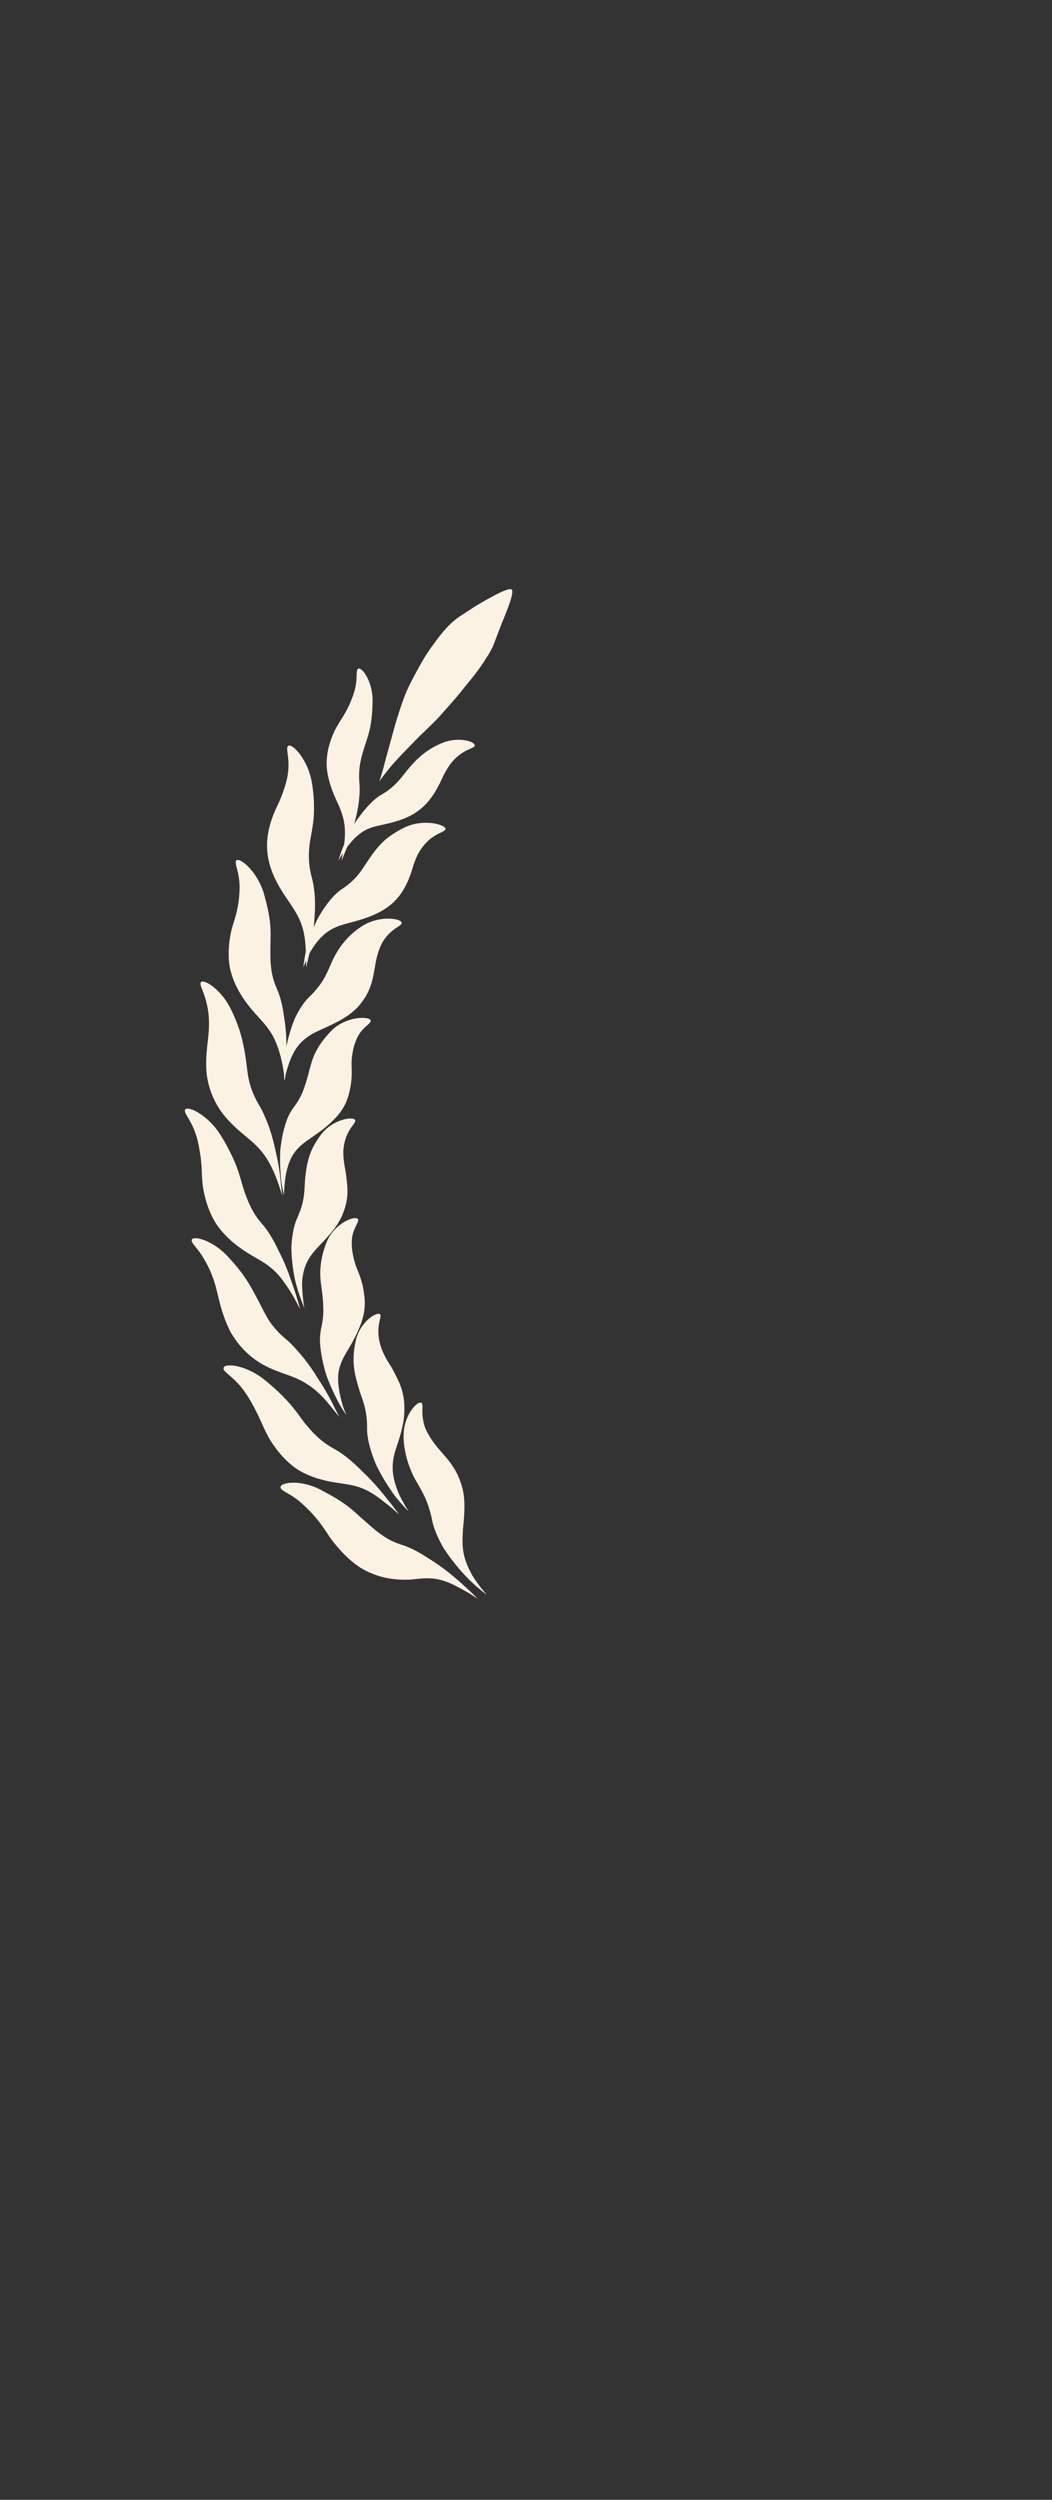 <?xml version="1.0" encoding="UTF-8"?> <svg xmlns="http://www.w3.org/2000/svg" width="40" height="95" viewBox="0 0 40 95" fill="none"><rect x="0" y="0" width="40" height="95" fill="#333333" stroke="none"/><path d="M13.665 29.758C13.615 29.147 13.743 28.746 13.882 28.314C13.956 28.1 14.029 27.876 14.082 27.606C14.134 27.337 14.161 27.02 14.167 26.631C14.171 25.838 13.699 25.264 13.594 25.439C13.541 25.526 13.58 25.711 13.532 26.017C13.508 26.17 13.461 26.353 13.371 26.57C13.288 26.792 13.162 27.048 12.971 27.344C12.877 27.489 12.795 27.63 12.725 27.767C12.66 27.906 12.606 28.041 12.562 28.172C12.476 28.435 12.431 28.683 12.422 28.924C12.41 29.163 12.447 29.403 12.508 29.642C12.569 29.881 12.659 30.121 12.771 30.37C12.91 30.673 13.027 30.921 13.087 31.269C13.115 31.442 13.125 31.637 13.108 31.872C13.094 32.109 13.042 32.379 12.985 32.719C13.051 32.555 13.115 32.397 13.177 32.243C13.238 32.089 13.291 31.938 13.338 31.791C13.434 31.497 13.495 31.215 13.557 30.964C13.671 30.458 13.692 30.033 13.665 29.758Z" fill="#FCF2E3"></path><path d="M11.858 33.357C11.764 33.01 11.739 32.719 11.745 32.452C11.749 32.318 11.76 32.191 11.775 32.064C11.79 31.938 11.817 31.817 11.838 31.691C11.884 31.439 11.928 31.176 11.937 30.861C11.939 30.782 11.939 30.7 11.937 30.614C11.936 30.529 11.934 30.441 11.929 30.348C11.918 30.163 11.896 29.959 11.857 29.731C11.697 28.803 11.039 28.165 10.936 28.372C10.884 28.473 10.968 28.69 10.97 29.051C10.971 29.232 10.952 29.449 10.886 29.707C10.854 29.838 10.804 29.974 10.751 30.13C10.697 30.284 10.629 30.45 10.542 30.629C9.857 32.044 10.143 33.031 10.89 34.128C11.003 34.294 11.11 34.446 11.205 34.604C11.304 34.764 11.391 34.93 11.459 35.123C11.528 35.316 11.579 35.535 11.605 35.801C11.626 36.066 11.646 36.384 11.634 36.768C11.687 36.579 11.73 36.393 11.766 36.212C11.804 36.032 11.843 35.858 11.87 35.688C11.899 35.518 11.92 35.353 11.935 35.193C11.95 35.034 11.955 34.878 11.967 34.734C12.005 34.153 11.944 33.668 11.858 33.357Z" fill="#FCF2E3"></path><path d="M10.543 37.614C10.47 37.446 10.411 37.289 10.374 37.141C10.338 36.994 10.316 36.855 10.302 36.721C10.274 36.453 10.281 36.204 10.283 35.942C10.282 35.811 10.29 35.68 10.29 35.541C10.29 35.401 10.285 35.255 10.27 35.097C10.242 34.781 10.161 34.414 10.037 33.97C9.773 33.065 9.033 32.504 8.969 32.73C8.937 32.841 9.044 33.047 9.09 33.409C9.115 33.591 9.117 33.809 9.092 34.08C9.069 34.353 9.009 34.675 8.885 35.058C8.854 35.152 8.827 35.245 8.803 35.335C8.782 35.426 8.765 35.516 8.75 35.603C8.721 35.778 8.703 35.945 8.697 36.105C8.687 36.426 8.71 36.715 8.796 36.995C8.878 37.273 8.997 37.533 9.151 37.785C9.228 37.911 9.313 38.035 9.406 38.158C9.453 38.22 9.501 38.282 9.552 38.343C9.604 38.405 9.659 38.468 9.715 38.53C9.988 38.831 10.229 39.078 10.414 39.443C10.59 39.807 10.746 40.293 10.83 41.064C10.879 40.67 10.896 40.296 10.889 39.945C10.897 39.598 10.882 39.273 10.848 38.978C10.832 38.83 10.807 38.688 10.788 38.557C10.77 38.425 10.747 38.302 10.722 38.187C10.671 37.958 10.609 37.764 10.543 37.614Z" fill="#FCF2E3"></path><path d="M9.873 42.035C9.683 41.722 9.571 41.443 9.496 41.177C9.424 40.911 9.402 40.661 9.367 40.399C9.35 40.268 9.332 40.134 9.308 39.993C9.283 39.853 9.25 39.705 9.217 39.55C9.145 39.237 9.028 38.884 8.828 38.452C8.723 38.232 8.61 38.043 8.482 37.881C8.354 37.72 8.22 37.589 8.096 37.493C7.848 37.3 7.642 37.246 7.625 37.364C7.609 37.481 7.74 37.672 7.831 38.029C7.881 38.209 7.928 38.432 7.942 38.71C7.949 38.849 7.949 39.002 7.938 39.17C7.927 39.339 7.905 39.523 7.883 39.728C7.833 40.131 7.826 40.491 7.858 40.815C7.898 41.141 7.986 41.433 8.102 41.699C8.222 41.966 8.367 42.207 8.561 42.436C8.755 42.665 8.979 42.88 9.233 43.092C9.848 43.602 10.288 43.927 10.729 45.438C10.72 45.337 10.71 45.238 10.699 45.141C10.693 45.092 10.687 45.044 10.681 44.996C10.677 44.949 10.672 44.901 10.668 44.854C10.649 44.666 10.625 44.485 10.595 44.31C10.566 44.136 10.531 43.968 10.493 43.808C10.456 43.647 10.426 43.495 10.387 43.349C10.312 43.06 10.225 42.801 10.133 42.579C10.085 42.468 10.043 42.367 10.001 42.276C9.959 42.185 9.915 42.104 9.873 42.035Z" fill="#FCF2E3"></path><path d="M9.968 46.516C9.907 46.446 9.85 46.378 9.8 46.311C9.752 46.244 9.708 46.177 9.668 46.111C9.588 45.98 9.522 45.852 9.466 45.725C9.354 45.472 9.272 45.225 9.196 44.968C9.125 44.711 9.047 44.443 8.918 44.142C8.855 43.991 8.774 43.831 8.685 43.66C8.598 43.489 8.494 43.305 8.366 43.105C8.108 42.7 7.767 42.414 7.499 42.261C7.233 42.108 7.028 42.088 7.029 42.21C7.03 42.331 7.193 42.503 7.346 42.85C7.423 43.023 7.498 43.24 7.553 43.517C7.577 43.656 7.607 43.81 7.63 43.983C7.652 44.155 7.668 44.346 7.674 44.556C7.682 44.764 7.693 44.959 7.722 45.142C7.754 45.326 7.794 45.497 7.841 45.658C7.937 45.98 8.059 46.259 8.217 46.505C8.55 46.998 8.993 47.364 9.544 47.695C9.889 47.894 10.187 48.049 10.476 48.337C10.548 48.409 10.62 48.489 10.692 48.58C10.765 48.671 10.831 48.774 10.913 48.887C11.071 49.115 11.234 49.396 11.408 49.751C11.313 49.354 11.187 48.99 11.066 48.654C10.953 48.315 10.827 48.008 10.694 47.734C10.662 47.665 10.628 47.599 10.595 47.535C10.564 47.47 10.534 47.407 10.504 47.347C10.443 47.226 10.381 47.114 10.32 47.012C10.198 46.806 10.077 46.639 9.968 46.516Z" fill="#FCF2E3"></path><path d="M10.898 50.915C10.619 50.686 10.419 50.458 10.256 50.228C10.106 49.996 9.992 49.763 9.869 49.52C9.61 49.035 9.373 48.514 8.717 47.812C8.091 47.093 7.239 46.912 7.29 47.16C7.316 47.283 7.496 47.426 7.699 47.748C7.796 47.909 7.918 48.112 8.027 48.381C8.083 48.516 8.136 48.666 8.186 48.837C8.21 48.922 8.234 49.011 8.257 49.106C8.28 49.202 8.301 49.302 8.329 49.407C8.43 49.821 8.554 50.177 8.699 50.484C8.768 50.638 8.857 50.776 8.947 50.904C9.037 51.032 9.132 51.15 9.233 51.257C9.434 51.473 9.654 51.651 9.9 51.802C10.154 51.95 10.43 52.072 10.729 52.18C11.093 52.309 11.397 52.407 11.728 52.635C11.898 52.746 12.074 52.891 12.264 53.088C12.359 53.187 12.457 53.298 12.56 53.426C12.613 53.489 12.662 53.558 12.721 53.627C12.78 53.697 12.84 53.771 12.901 53.849C12.856 53.756 12.809 53.666 12.762 53.578C12.718 53.489 12.674 53.4 12.632 53.314C12.544 53.142 12.454 52.978 12.362 52.823C12.271 52.668 12.176 52.522 12.085 52.383C11.999 52.241 11.913 52.108 11.826 51.984C11.653 51.735 11.481 51.521 11.319 51.343C11.163 51.163 11.024 51.018 10.898 50.915Z" fill="#FCF2E3"></path><path d="M12.683 55.049C12.374 54.878 12.146 54.687 11.949 54.49C11.851 54.392 11.762 54.291 11.675 54.188C11.632 54.137 11.589 54.085 11.548 54.032C11.508 53.978 11.469 53.924 11.429 53.869C11.113 53.426 10.736 52.976 10.004 52.395C9.24 51.811 8.414 51.794 8.503 52.036C8.545 52.156 8.752 52.262 9.017 52.541C9.287 52.819 9.59 53.273 9.947 54.073C10.033 54.272 10.121 54.455 10.212 54.623C10.304 54.79 10.41 54.937 10.512 55.073C10.719 55.345 10.936 55.563 11.166 55.739C11.278 55.828 11.404 55.901 11.53 55.966C11.657 56.031 11.787 56.087 11.921 56.135C12.188 56.231 12.472 56.297 12.775 56.344C13.137 56.404 13.462 56.426 13.825 56.583C14.006 56.661 14.199 56.771 14.415 56.931C14.469 56.971 14.524 57.014 14.582 57.061C14.641 57.106 14.703 57.153 14.767 57.204C14.895 57.306 15.03 57.422 15.176 57.555C15.056 57.387 14.934 57.229 14.811 57.079C14.78 57.042 14.75 57.005 14.719 56.969C14.69 56.931 14.661 56.894 14.633 56.857C14.575 56.784 14.518 56.713 14.46 56.644C14.23 56.368 13.999 56.129 13.778 55.922C13.361 55.491 12.969 55.198 12.683 55.049Z" fill="#FCF2E3"></path><path d="M15.306 58.718C15.138 58.665 14.982 58.605 14.847 58.535C14.714 58.465 14.594 58.389 14.482 58.309C14.258 58.149 14.065 57.974 13.861 57.793C13.81 57.749 13.758 57.703 13.705 57.657C13.654 57.61 13.602 57.563 13.548 57.514C13.44 57.417 13.324 57.319 13.193 57.221C13.062 57.123 12.917 57.025 12.751 56.926C12.585 56.827 12.397 56.728 12.195 56.618C11.362 56.181 10.539 56.352 10.682 56.57C10.753 56.677 10.968 56.742 11.274 56.969C11.429 57.081 11.595 57.24 11.803 57.449C12.006 57.661 12.228 57.937 12.468 58.308C12.583 58.494 12.712 58.65 12.836 58.795C12.96 58.94 13.084 59.07 13.208 59.185C13.46 59.417 13.694 59.593 13.972 59.723C14.51 59.981 15.057 60.062 15.653 60.026C16.009 59.987 16.314 59.944 16.687 60.027C16.874 60.069 17.078 60.142 17.315 60.262L17.337 60.273L17.348 60.279L17.351 60.281C17.35 60.279 17.363 60.291 17.358 60.286L17.358 60.287L17.36 60.288L17.366 60.29C17.381 60.298 17.396 60.306 17.412 60.314C17.443 60.33 17.475 60.346 17.508 60.363C17.573 60.398 17.64 60.435 17.71 60.475C17.851 60.556 18.002 60.649 18.167 60.755C17.576 60.177 17.027 59.698 16.528 59.374C16.466 59.333 16.405 59.294 16.345 59.258C16.284 59.221 16.229 59.181 16.172 59.146C16.059 59.074 15.951 59.011 15.848 58.955C15.642 58.844 15.458 58.765 15.306 58.718Z" fill="#FCF2E3"></path><path d="M14.483 30.212C15.003 29.918 15.226 29.592 15.497 29.254C15.637 29.087 15.784 28.917 15.979 28.748C16.174 28.579 16.413 28.408 16.756 28.259C17.442 27.952 18.137 28.204 18.043 28.355C17.995 28.43 17.822 28.456 17.587 28.606C17.47 28.681 17.335 28.787 17.196 28.946C17.064 29.109 16.926 29.326 16.793 29.616C16.278 30.763 15.638 31.105 14.615 31.327C14.307 31.395 14.03 31.443 13.76 31.629C13.624 31.72 13.484 31.844 13.335 32.019C13.189 32.194 13.021 32.415 12.867 32.717C12.891 32.63 12.916 32.545 12.942 32.462C12.969 32.379 13.001 32.3 13.031 32.221C13.094 32.066 13.159 31.918 13.227 31.778C13.363 31.498 13.499 31.248 13.656 31.043C13.962 30.628 14.254 30.346 14.483 30.212Z" fill="#FCF2E3"></path><path d="M12.988 33.796C13.274 33.611 13.47 33.424 13.625 33.233C13.703 33.137 13.77 33.04 13.834 32.942C13.897 32.844 13.966 32.748 14.031 32.649C14.165 32.451 14.308 32.249 14.509 32.047C14.559 31.996 14.612 31.945 14.67 31.895C14.73 31.845 14.796 31.796 14.867 31.747C15.007 31.65 15.169 31.553 15.356 31.46C16.113 31.076 17.023 31.357 16.933 31.526C16.886 31.611 16.685 31.646 16.435 31.825C16.31 31.914 16.174 32.04 16.039 32.226C15.974 32.32 15.902 32.425 15.846 32.554C15.789 32.683 15.734 32.829 15.685 32.996C15.299 34.307 14.598 34.721 13.384 35.045C13.201 35.093 13.028 35.138 12.863 35.198C12.703 35.26 12.55 35.338 12.4 35.453C12.25 35.568 12.104 35.719 11.956 35.929C11.802 36.137 11.67 36.411 11.532 36.764C11.556 36.563 11.587 36.37 11.624 36.186C11.664 36.003 11.718 35.832 11.771 35.667C11.826 35.503 11.885 35.348 11.946 35.203C12.009 35.058 12.069 34.921 12.144 34.798C12.434 34.303 12.734 33.964 12.988 33.796Z" fill="#FCF2E3"></path><path d="M11.765 37.88C11.887 37.766 11.983 37.654 12.071 37.546C12.16 37.439 12.233 37.333 12.297 37.227C12.423 37.015 12.509 36.804 12.604 36.586C12.649 36.477 12.706 36.369 12.768 36.258C12.831 36.148 12.902 36.036 12.987 35.922C13.16 35.695 13.374 35.455 13.724 35.224C14.421 34.748 15.326 34.908 15.271 35.091C15.242 35.183 15.049 35.242 14.827 35.451C14.718 35.556 14.595 35.696 14.495 35.9C14.398 36.105 14.314 36.37 14.262 36.714C14.249 36.799 14.234 36.88 14.217 36.958C14.204 37.037 14.189 37.113 14.172 37.185C14.138 37.33 14.096 37.464 14.045 37.586C13.946 37.832 13.803 38.035 13.653 38.216C13.497 38.395 13.308 38.547 13.086 38.685C12.975 38.754 12.856 38.82 12.729 38.883C12.666 38.915 12.601 38.946 12.533 38.977C12.467 39.008 12.4 39.039 12.332 39.071C11.997 39.223 11.704 39.35 11.444 39.622C11.174 39.893 10.974 40.317 10.806 41.065C10.796 40.657 10.817 40.276 10.861 39.929C10.921 39.584 11.004 39.275 11.097 39.004C11.145 38.868 11.19 38.742 11.247 38.628C11.304 38.513 11.363 38.409 11.422 38.315C11.539 38.128 11.656 37.982 11.765 37.88Z" fill="#FCF2E3"></path><path d="M11.162 42.089C11.363 41.824 11.481 41.586 11.561 41.355C11.644 41.124 11.704 40.902 11.763 40.672C11.793 40.557 11.825 40.44 11.864 40.32C11.903 40.2 11.948 40.078 12.018 39.952C12.15 39.702 12.337 39.435 12.621 39.152C12.761 39.008 12.939 38.904 13.107 38.83C13.277 38.756 13.445 38.713 13.594 38.694C13.891 38.656 14.109 38.71 14.094 38.804C14.079 38.9 13.899 38.984 13.713 39.221C13.624 39.34 13.54 39.499 13.474 39.714C13.441 39.822 13.414 39.945 13.394 40.084C13.373 40.222 13.36 40.377 13.37 40.552C13.385 40.896 13.359 41.189 13.296 41.446C13.242 41.704 13.158 41.927 13.032 42.129C12.91 42.33 12.741 42.51 12.558 42.681C12.374 42.853 12.157 43.016 11.909 43.185C11.312 43.596 10.838 43.874 10.799 45.425C10.775 45.324 10.754 45.223 10.735 45.125C10.725 45.075 10.716 45.026 10.707 44.978C10.701 44.929 10.696 44.881 10.691 44.833C10.671 44.642 10.658 44.457 10.652 44.28C10.647 44.103 10.648 43.934 10.654 43.773C10.662 43.612 10.688 43.46 10.711 43.317C10.76 43.032 10.827 42.783 10.901 42.577C10.937 42.474 10.982 42.382 11.027 42.3C11.072 42.219 11.117 42.148 11.162 42.089Z" fill="#FCF2E3"></path><path d="M11.286 46.329C11.319 46.254 11.348 46.182 11.374 46.112C11.403 46.042 11.428 45.974 11.449 45.908C11.492 45.776 11.521 45.65 11.541 45.529C11.583 45.285 11.582 45.055 11.6 44.816C11.623 44.578 11.652 44.33 11.727 44.059C11.767 43.924 11.812 43.783 11.885 43.634C11.96 43.486 12.053 43.33 12.169 43.167C12.405 42.836 12.734 42.644 13.012 42.56C13.293 42.476 13.509 42.496 13.508 42.591C13.508 42.687 13.358 42.798 13.226 43.061C13.161 43.192 13.101 43.362 13.07 43.585C13.051 43.697 13.05 43.822 13.06 43.962C13.069 44.101 13.089 44.256 13.122 44.427C13.156 44.595 13.173 44.753 13.188 44.901C13.207 45.049 13.214 45.188 13.211 45.319C13.205 45.583 13.151 45.819 13.068 46.039C12.918 46.478 12.61 46.859 12.193 47.284C11.953 47.54 11.742 47.761 11.611 48.111C11.578 48.198 11.55 48.294 11.528 48.401C11.508 48.507 11.487 48.626 11.488 48.755C11.484 49.015 11.51 49.329 11.574 49.718C11.418 49.329 11.289 48.956 11.209 48.605C11.139 48.253 11.1 47.926 11.085 47.633C11.081 47.56 11.079 47.489 11.078 47.421C11.081 47.351 11.085 47.284 11.09 47.22C11.101 47.09 11.116 46.97 11.135 46.861C11.173 46.641 11.226 46.462 11.286 46.329Z" fill="#FCF2E3"></path><path d="M12.215 50.463C12.29 50.137 12.304 49.869 12.288 49.621C12.285 49.37 12.251 49.139 12.22 48.899C12.147 48.425 12.14 47.89 12.436 47.162C12.777 46.418 13.582 46.165 13.619 46.349C13.638 46.443 13.509 46.58 13.425 46.864C13.379 47.006 13.364 47.182 13.381 47.406C13.39 47.519 13.408 47.642 13.439 47.779C13.455 47.848 13.473 47.92 13.495 47.995C13.517 48.07 13.542 48.148 13.578 48.228C13.714 48.545 13.796 48.827 13.833 49.091C13.848 49.224 13.866 49.347 13.869 49.469C13.873 49.59 13.866 49.709 13.848 49.825C13.815 50.059 13.74 50.287 13.637 50.518C13.543 50.747 13.418 50.981 13.268 51.231C13.088 51.535 12.923 51.8 12.869 52.174C12.847 52.36 12.852 52.574 12.896 52.836C12.918 52.967 12.949 53.11 12.991 53.267C13.014 53.346 13.034 53.43 13.066 53.514C13.097 53.598 13.132 53.686 13.17 53.779C13.11 53.691 13.052 53.604 12.996 53.518C12.943 53.43 12.897 53.342 12.85 53.255C12.758 53.08 12.676 52.909 12.602 52.742C12.529 52.575 12.462 52.414 12.407 52.258C12.359 52.099 12.319 51.946 12.285 51.8C12.219 51.51 12.181 51.249 12.167 51.025C12.16 50.799 12.182 50.608 12.215 50.463Z" fill="#FCF2E3"></path><path d="M13.957 54.336C13.964 53.996 13.931 53.722 13.869 53.476C13.839 53.353 13.802 53.237 13.762 53.122L13.702 52.952C13.684 52.894 13.666 52.836 13.648 52.777C13.511 52.308 13.347 51.799 13.516 51.004C13.665 50.207 14.4 49.791 14.463 49.968C14.493 50.059 14.403 50.217 14.388 50.511C14.376 50.802 14.419 51.244 14.805 51.83C14.897 51.976 14.974 52.115 15.039 52.251C15.105 52.386 15.171 52.51 15.217 52.636C15.313 52.886 15.361 53.127 15.372 53.369C15.375 53.491 15.379 53.608 15.371 53.728C15.364 53.849 15.349 53.97 15.326 54.095C15.28 54.344 15.205 54.605 15.111 54.887C14.993 55.232 14.908 55.519 14.935 55.901C14.949 56.092 14.994 56.306 15.084 56.561C15.107 56.625 15.132 56.691 15.16 56.76C15.191 56.828 15.226 56.897 15.264 56.969C15.341 57.114 15.431 57.271 15.537 57.442C15.39 57.29 15.253 57.137 15.126 56.986C15.095 56.948 15.063 56.911 15.032 56.873C15.004 56.834 14.976 56.795 14.948 56.756C14.893 56.678 14.841 56.601 14.79 56.525C14.589 56.219 14.424 55.926 14.295 55.655C14.061 55.096 13.96 54.635 13.957 54.336Z" fill="#FCF2E3"></path><path d="M16.433 57.787C16.402 57.619 16.362 57.475 16.319 57.339C16.279 57.199 16.232 57.073 16.18 56.955C16.077 56.719 15.955 56.514 15.832 56.3C15.802 56.246 15.772 56.192 15.741 56.137C15.711 56.081 15.686 56.021 15.659 55.961C15.606 55.84 15.555 55.712 15.511 55.572C15.466 55.433 15.427 55.282 15.397 55.115C15.367 54.948 15.343 54.768 15.347 54.56C15.347 53.722 15.935 53.171 16.04 53.329C16.093 53.409 16.036 53.589 16.076 53.889C16.098 54.037 16.132 54.223 16.242 54.424C16.347 54.629 16.504 54.863 16.734 55.125C16.844 55.257 16.956 55.375 17.049 55.494C17.143 55.613 17.224 55.73 17.293 55.848C17.431 56.079 17.521 56.326 17.579 56.543C17.697 56.995 17.666 57.491 17.605 58.099C17.585 58.471 17.559 58.789 17.662 59.172C17.712 59.363 17.795 59.571 17.927 59.81L17.939 59.833L17.946 59.844L17.947 59.847C17.949 59.849 17.936 59.837 17.942 59.842L17.942 59.843L17.943 59.844L17.946 59.85C17.955 59.865 17.965 59.88 17.974 59.895C17.993 59.925 18.012 59.955 18.032 59.987C18.073 60.049 18.118 60.113 18.166 60.18C18.263 60.313 18.376 60.454 18.508 60.605C17.835 60.109 17.359 59.536 17.006 59.039C16.962 58.977 16.921 58.916 16.881 58.855C16.842 58.795 16.81 58.732 16.778 58.673C16.715 58.554 16.66 58.441 16.613 58.334C16.521 58.121 16.462 57.937 16.433 57.787Z" fill="#FCF2E3"></path><path d="M17.468 23.435C17.728 23.265 17.967 23.102 18.194 22.967C18.423 22.833 18.629 22.717 18.806 22.624C19.159 22.439 19.393 22.35 19.456 22.406C19.518 22.461 19.457 22.705 19.324 23.07C19.257 23.253 19.171 23.466 19.074 23.7C18.978 23.936 18.883 24.204 18.775 24.48C18.715 24.637 18.617 24.816 18.487 25.011C18.363 25.211 18.212 25.43 18.034 25.659C17.946 25.773 17.851 25.89 17.751 26.009C17.651 26.127 17.556 26.255 17.451 26.38C17.245 26.632 17.015 26.884 16.786 27.142C16.668 27.28 16.493 27.457 16.286 27.657C16.182 27.757 16.071 27.863 15.956 27.973C15.842 28.084 15.731 28.203 15.615 28.321C15.385 28.559 15.145 28.802 14.938 29.038C14.736 29.277 14.556 29.504 14.422 29.697C14.501 29.474 14.579 29.19 14.658 28.877C14.743 28.567 14.836 28.232 14.926 27.903C14.972 27.737 15.014 27.571 15.062 27.414C15.112 27.258 15.161 27.107 15.206 26.965C15.3 26.681 15.388 26.435 15.464 26.26C15.613 25.932 15.783 25.62 15.949 25.32C16.034 25.171 16.114 25.023 16.204 24.888C16.294 24.752 16.383 24.622 16.472 24.499C16.649 24.252 16.822 24.032 16.988 23.85C17.16 23.672 17.322 23.531 17.468 23.435Z" fill="#FCF2E3"></path></svg> 